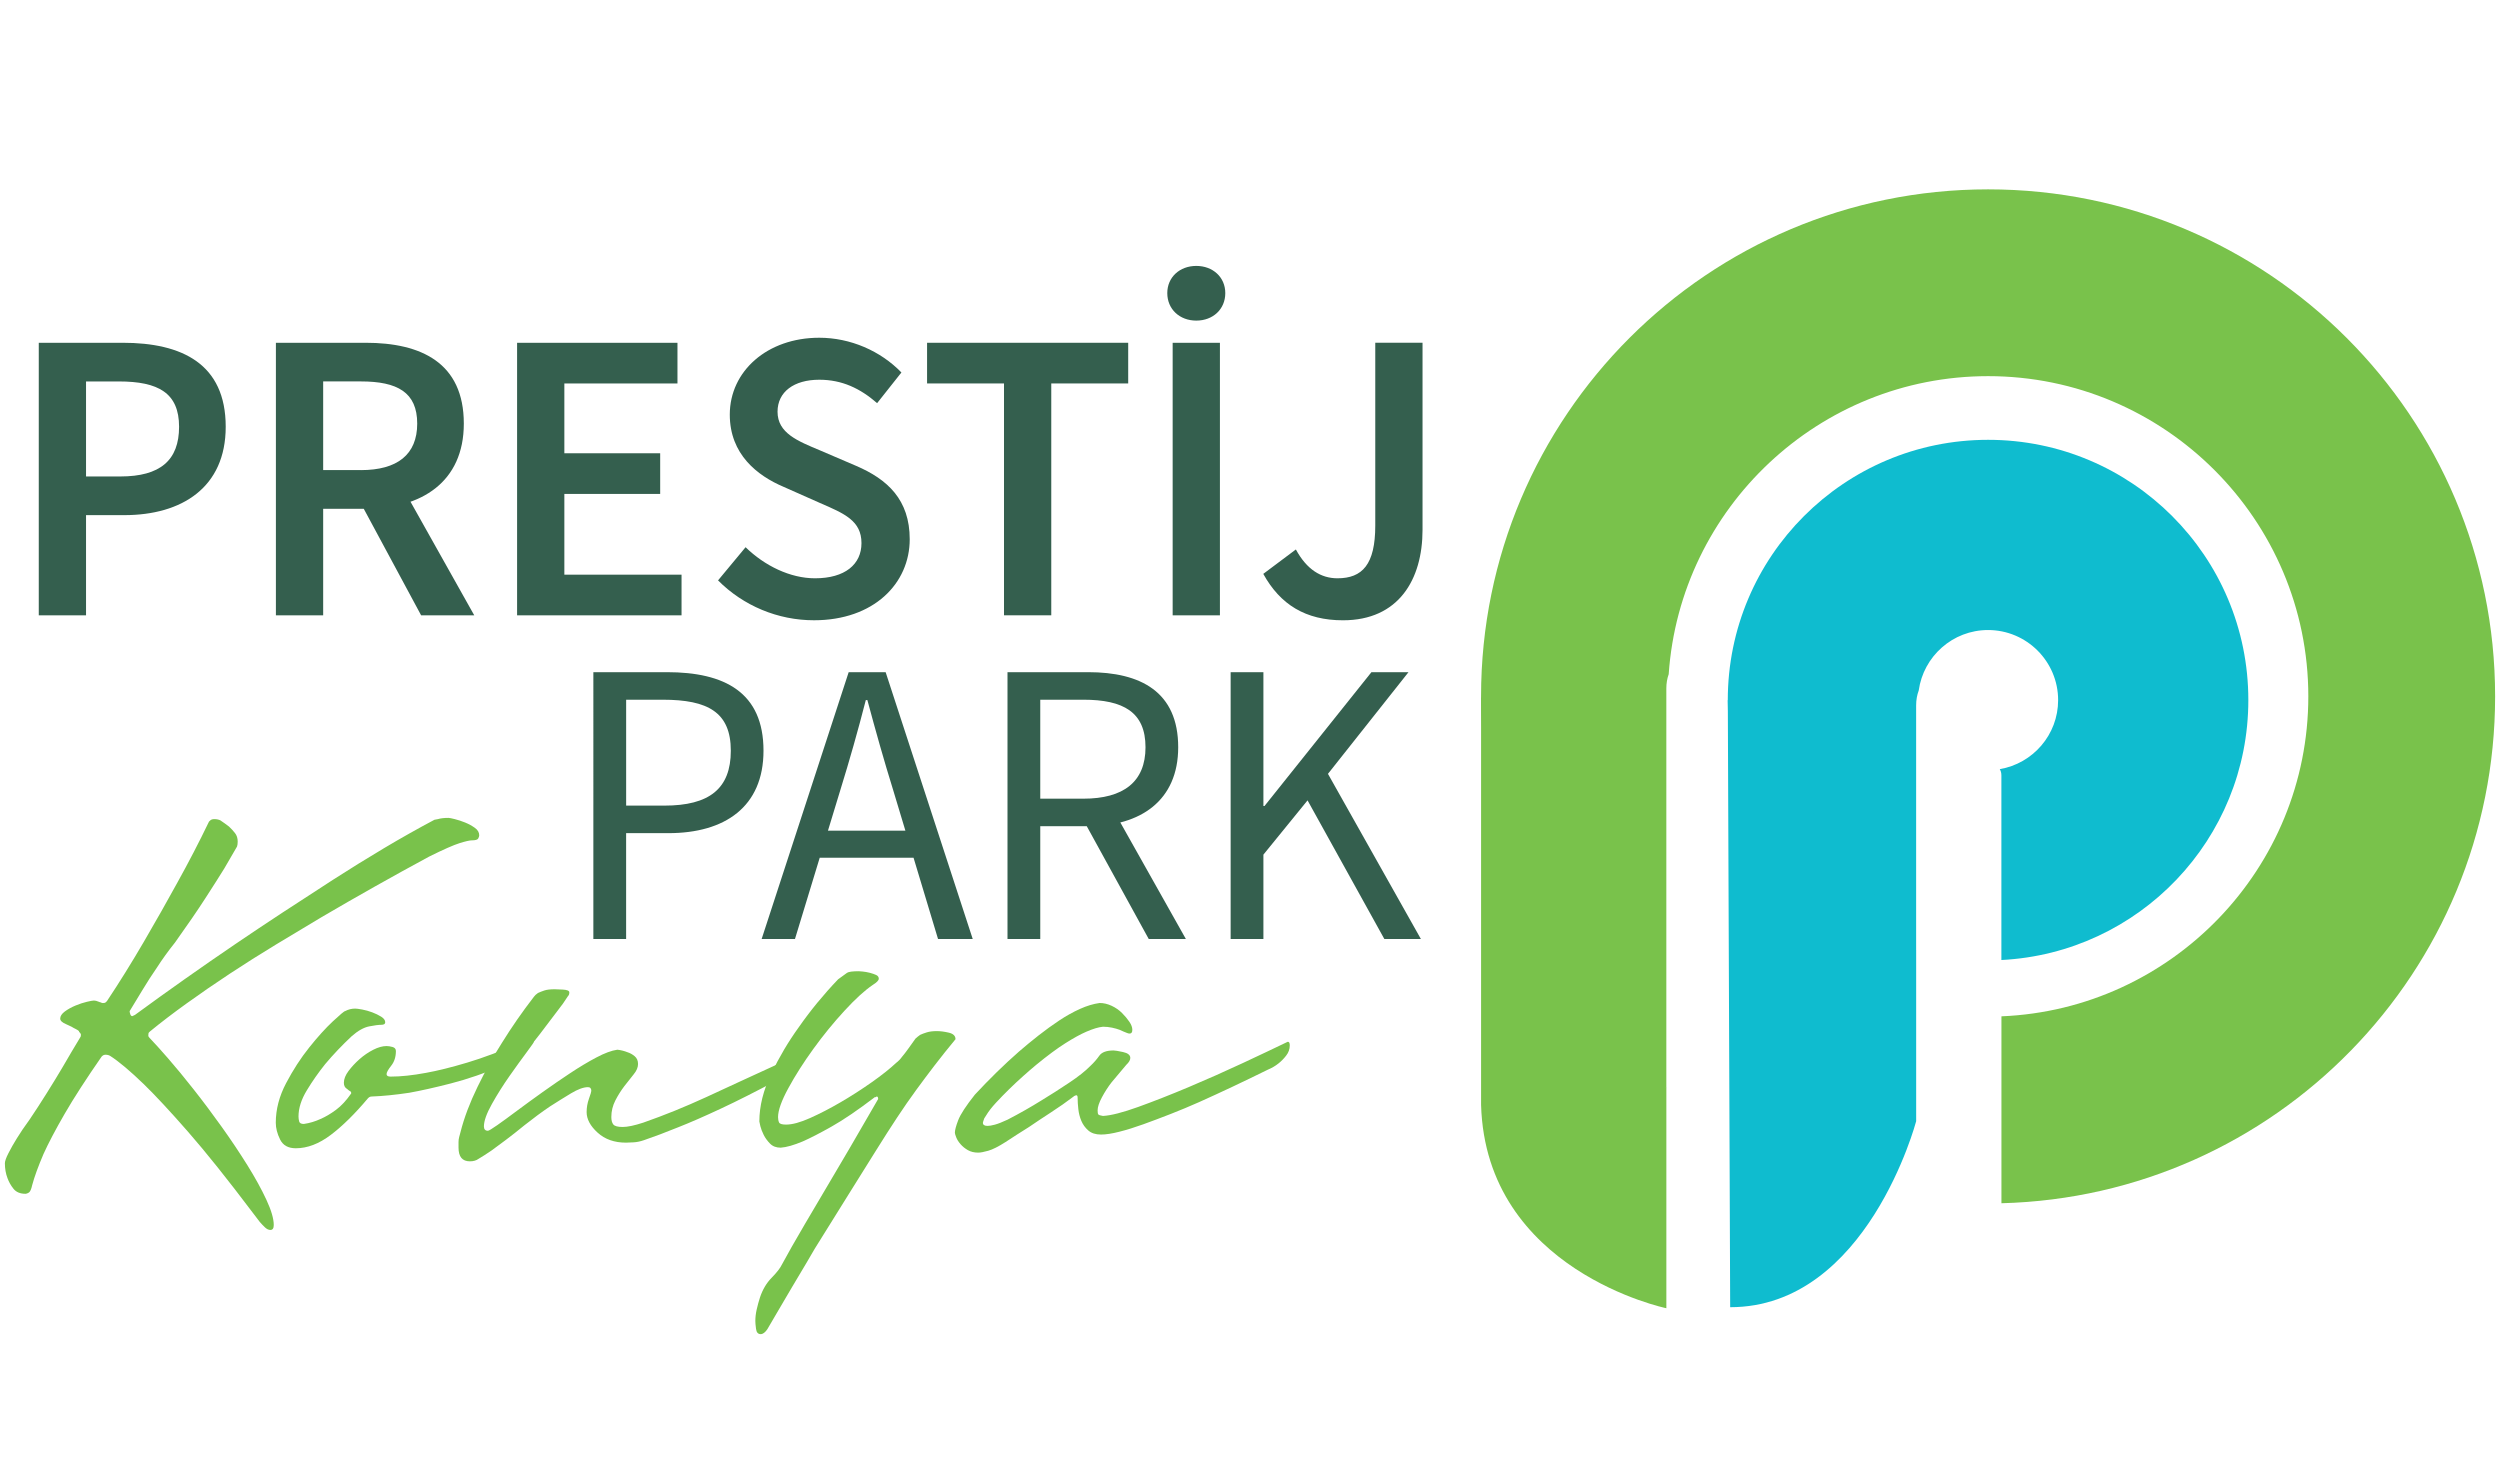 <?xml version="1.0" encoding="utf-8"?>
<!-- Generator: Adobe Illustrator 28.1.0, SVG Export Plug-In . SVG Version: 6.00 Build 0)  -->
<svg version="1.1" id="katman_1" xmlns="http://www.w3.org/2000/svg" xmlns:xlink="http://www.w3.org/1999/xlink" x="0px" y="0px"
	 viewBox="0 200 1024 600" style="enable-background:new 0 0 1024 1024;" xml:space="preserve">
<style type="text/css">
	.st0{fill:#79C24B;}
	.st1{fill:#345F4E;}
	.st2{fill:#0FBCCF;}
</style>
<g>
	<g>
		<path class="st0" d="M112.13,701.75c0,1.36-0.46,2.04-1.37,2.04c-0.73,0-1.46-0.34-2.19-1.02c-0.73-0.68-1.46-1.45-2.19-2.3
			l-2.73-3.58c-10.39-13.79-19.27-24.9-26.64-33.33c-7.38-8.43-13.44-14.94-18.17-19.54c-5.65-5.45-10.21-9.28-13.67-11.49
			c-0.55-0.34-1.19-0.51-1.91-0.51c-0.55,0-1,0.17-1.37,0.51l-0.27,0.26c-6.38,9.19-11.43,17.02-15.17,23.49
			c-3.74,6.47-6.6,11.92-8.61,16.35c-2.19,5.11-3.74,9.36-4.65,12.77c-0.37,1.7-0.82,2.72-1.36,3.07c-0.55,0.34-1,0.51-1.37,0.51
			c-2.19,0-3.83-0.68-4.92-2.04c-1.09-1.36-1.91-2.81-2.46-4.34C2.36,680.72,2,678.68,2,676.47c0-0.85,0.5-2.26,1.5-4.21
			c1-1.96,2.14-3.96,3.41-6c1.46-2.38,3.19-4.93,5.19-7.66c2.19-3.23,4.51-6.81,6.97-10.73c2.46-3.91,4.69-7.57,6.7-10.98
			c2.36-4.09,4.73-8.09,7.1-12c0.18-0.17,0.27-0.51,0.27-1.02c0-0.34-0.18-0.68-0.55-1.02c-0.19-0.17-0.27-0.34-0.27-0.51
			c-0.37-0.34-0.82-0.64-1.37-0.89c-0.55-0.26-1.09-0.55-1.64-0.9l-2.19-1.02c-1.64-0.68-2.46-1.45-2.46-2.3
			c0-1.02,0.64-2,1.91-2.94c1.27-0.93,2.73-1.74,4.37-2.42c1.64-0.68,3.19-1.19,4.65-1.53c1.46-0.34,2.36-0.51,2.73-0.51
			c0.73,0,1.46,0.17,2.19,0.51c0.36,0.17,0.64,0.25,0.82,0.25c0.18,0.17,0.45,0.26,0.82,0.26c0.55,0,0.91-0.08,1.09-0.26l0.55-0.51
			c5.1-7.66,10.15-15.79,15.17-24.39c5.01-8.6,9.52-16.56,13.53-23.88c4.73-8.51,9.11-16.94,13.12-25.28l0.55-0.51
			c0.36-0.34,0.91-0.51,1.64-0.51c0.91,0,1.73,0.17,2.46,0.51c1.27,0.85,2.46,1.71,3.55,2.55c0.91,0.85,1.73,1.75,2.46,2.68
			s1.09,2.09,1.09,3.45c0,0.85-0.09,1.53-0.27,2.04c-1.28,2.22-3.01,5.19-5.19,8.94c-2,3.24-4.6,7.32-7.79,12.26
			c-3.19,4.94-7.33,10.98-12.43,18.13c-2.73,3.41-5.19,6.81-7.38,10.22c-2.01,2.9-4.01,6-6.01,9.32c-2,3.32-3.74,6.18-5.19,8.56
			c0,0.34,0.09,0.77,0.27,1.28c0.18,0.51,0.45,0.77,0.82,0.77l1.09-0.51c13.48-9.87,27.23-19.58,41.26-29.11
			c6.01-4.09,12.39-8.34,19.13-12.77c6.74-4.42,13.62-8.89,20.63-13.41c7.01-4.51,14.03-8.85,21.04-13.03
			c7.01-4.17,13.89-8.04,20.63-11.62c0.18,0,0.64-0.08,1.37-0.25c1.09-0.34,2.55-0.51,4.37-0.51c0.36,0,1.23,0.17,2.6,0.51
			c1.36,0.34,2.77,0.81,4.24,1.4c1.46,0.6,2.77,1.32,3.96,2.17c1.19,0.85,1.78,1.88,1.78,3.07c0,0.34-0.14,0.77-0.41,1.28
			s-1.14,0.77-2.6,0.77c-0.91,0-2.6,0.38-5.05,1.15c-2.46,0.77-6.61,2.6-12.43,5.49c-15.12,8.17-29.78,16.43-44,24.77
			c-6.01,3.58-12.25,7.32-18.72,11.24c-6.47,3.92-12.8,7.92-18.99,12c-6.19,4.09-12.07,8.13-17.62,12.13
			c-5.56,4-10.52,7.79-14.89,11.37l-0.55,0.51c-0.19,0.17-0.28,0.6-0.28,1.28c0,0.34,0.18,0.68,0.55,1.02
			c1.82,1.88,4.32,4.64,7.51,8.3c3.19,3.66,6.7,7.92,10.52,12.77c3.83,4.85,7.65,9.96,11.48,15.32c3.83,5.36,7.33,10.6,10.52,15.71
			c3.18,5.11,5.78,9.83,7.79,14.17C111.12,695.75,112.13,699.2,112.13,701.75z"/>
		<path class="st0" d="M214.6,627.69c-0.18,1.02-0.64,2.04-1.36,3.06c-0.55,0.85-1.33,1.79-2.32,2.81c-1,1.02-2.32,1.87-3.96,2.55
			c-8.2,3.41-15.62,5.96-22.27,7.66c-6.65,1.71-12.34,2.98-17.08,3.83c-5.65,0.85-10.75,1.36-15.3,1.53c-0.55,0-1,0.17-1.36,0.51
			l-0.27,0.26c-5.29,6.3-10.34,11.28-15.17,14.94c-4.83,3.66-9.61,5.49-14.35,5.49c-3.1,0-5.24-1.19-6.42-3.57
			c-1.19-2.38-1.78-4.68-1.78-6.9c0-5.45,1.41-10.85,4.24-16.22c2.82-5.36,5.96-10.22,9.43-14.56c3.46-4.34,6.7-7.92,9.7-10.73
			c3.01-2.81,4.69-4.21,5.06-4.21c1.27-0.68,2.64-1.02,4.1-1.02c0.55,0,1.5,0.13,2.87,0.38c1.36,0.25,2.73,0.64,4.1,1.15
			c1.36,0.51,2.6,1.11,3.69,1.79c1.09,0.68,1.64,1.45,1.64,2.3c0,0.68-0.55,1.02-1.64,1.02c-1.09,0-2.73,0.21-4.92,0.64
			c-2.19,0.43-4.56,1.75-7.1,3.96c-4.01,3.75-7.65,7.58-10.93,11.49c-2.73,3.41-5.24,6.98-7.51,10.73
			c-2.28,3.75-3.42,7.32-3.42,10.73c0,0.68,0.09,1.36,0.27,2.04c0.18,0.68,0.82,1.02,1.91,1.02c2.36-0.34,4.65-1.02,6.83-2.04
			c2-0.85,4.1-2.08,6.29-3.7c2.19-1.61,4.28-3.87,6.29-6.77c0-0.51-0.09-0.77-0.27-0.77c-0.55-0.34-1-0.68-1.37-1.02
			c-0.91-0.51-1.37-1.36-1.37-2.55c0-1.53,0.64-3.15,1.91-4.85c1.27-1.7,2.78-3.32,4.51-4.85c1.73-1.53,3.6-2.81,5.6-3.83
			c2-1.02,3.82-1.53,5.46-1.53c0.73,0,1.55,0.13,2.46,0.38c0.91,0.26,1.37,0.81,1.37,1.66c0,2.39-0.64,4.39-1.91,6
			c-1.28,1.62-1.91,2.77-1.91,3.45c0,0.68,0.55,1.02,1.64,1.02c4.19,0,9.02-0.51,14.48-1.53c4.74-0.85,10.39-2.25,16.94-4.21
			c6.56-1.96,13.94-4.73,22.13-8.3c0.18-0.17,0.36-0.26,0.55-0.26C214.41,626.67,214.6,627.01,214.6,627.69z"/>
		<path class="st0" d="M321.99,635.61c0,1.36-0.19,2.47-0.55,3.32c-0.37,0.85-0.73,1.53-1.09,2.04c-0.55,0.68-1.09,1.11-1.64,1.28
			c-8.93,4.77-16.76,8.73-23.5,11.87c-6.74,3.15-12.48,5.66-17.22,7.53c-5.46,2.22-10.2,4-14.21,5.36
			c-1.46,0.51-2.87,0.81-4.24,0.89c-1.37,0.09-2.42,0.13-3.14,0.13c-4.74,0-8.61-1.36-11.61-4.09c-3-2.72-4.51-5.53-4.51-8.43
			c0-1.87,0.32-3.7,0.96-5.49c0.64-1.79,0.96-2.85,0.96-3.19c0-1.02-0.46-1.53-1.37-1.53c-1.82,0-4.14,0.85-6.97,2.55
			c-2.83,1.71-5.69,3.49-8.61,5.36c-3.28,2.22-6.74,4.77-10.39,7.66c-2.92,2.38-5.51,4.43-7.79,6.13c-2.28,1.71-4.24,3.15-5.87,4.34
			c-2.01,1.36-3.74,2.47-5.19,3.32c-0.91,0.68-2.1,1.02-3.55,1.02c-3.1,0-4.65-1.87-4.65-5.62c0-0.85,0-1.62,0-2.3
			c0-0.68,0.09-1.36,0.27-2.04c0.18-0.68,0.36-1.36,0.55-2.04c1.46-5.79,3.78-11.96,6.97-18.51c3.19-6.55,6.51-12.56,9.98-18.01
			c4.01-6.47,8.38-12.77,13.12-18.9c0.36-0.51,0.91-1.02,1.64-1.53c0.73-0.34,1.59-0.68,2.6-1.02c1-0.34,2.41-0.51,4.24-0.51
			c0.36,0,1.46,0.04,3.28,0.13c1.82,0.09,2.73,0.47,2.73,1.15c0,0.68-0.18,1.19-0.55,1.53c-1.28,2.04-2.73,4.09-4.37,6.13
			c-1.46,1.87-3,3.92-4.65,6.13c-1.64,2.22-3.28,4.34-4.92,6.38c0.18,0-0.78,1.41-2.87,4.21c-2.1,2.81-4.47,6.09-7.1,9.83
			c-2.64,3.75-5.05,7.58-7.24,11.49c-2.19,3.92-3.28,6.98-3.28,9.19c0,1.19,0.55,1.79,1.64,1.79c0.36,0,1.64-0.77,3.83-2.3
			c2.19-1.53,4.87-3.49,8.06-5.88c3.19-2.38,6.7-4.93,10.52-7.66c3.83-2.72,7.6-5.32,11.34-7.79c3.73-2.47,7.29-4.6,10.66-6.38
			c3.37-1.79,6.24-2.85,8.61-3.19c1.46,0.17,2.82,0.51,4.1,1.02c1.09,0.34,2.09,0.89,3,1.66c0.91,0.76,1.37,1.83,1.37,3.19
			c0,1.36-0.59,2.77-1.78,4.21c-1.19,1.45-2.46,3.07-3.83,4.85c-1.36,1.79-2.6,3.75-3.69,5.87c-1.09,2.13-1.64,4.39-1.64,6.77
			c0,1.36,0.27,2.38,0.82,3.06c0.55,0.68,1.82,1.02,3.83,1.02c2,0,4.82-0.59,8.47-1.79c4.37-1.53,8.65-3.15,12.84-4.85
			c4.19-1.7,8.51-3.57,12.98-5.62c4.46-2.04,9.15-4.21,14.08-6.51c4.92-2.3,10.38-4.81,16.39-7.53c0.18,0,0.36-0.08,0.55-0.26
			c0.18,0,0.32-0.04,0.41-0.13c0.09-0.08,0.23-0.13,0.41-0.13C321.72,634.84,321.99,635.09,321.99,635.61z"/>
		<path class="st0" d="M359.69,650.16c0-0.68-0.19-1.02-0.55-1.02c-0.19,0-0.27,0.05-0.27,0.13c0,0.09-0.09,0.13-0.28,0.13h-0.27
			c-6.93,5.28-12.8,9.28-17.63,12c-4.83,2.73-8.79,4.77-11.89,6.13c-3.64,1.53-6.65,2.39-9.02,2.56c-1.82,0-3.28-0.55-4.37-1.66
			c-1.09-1.11-1.96-2.3-2.6-3.58c-0.64-1.28-1.09-2.47-1.37-3.58c-0.27-1.1-0.41-1.74-0.41-1.91c0-6.3,1.64-12.85,4.92-19.66
			c3.28-6.81,7.01-13.11,11.2-18.9c4.74-6.81,10.11-13.36,16.13-19.66c1.82-1.36,3.05-2.25,3.69-2.68c0.64-0.42,2.23-0.64,4.78-0.64
			c0.18,0,0.73,0.04,1.64,0.13c0.91,0.09,1.87,0.26,2.87,0.51c1,0.26,1.87,0.56,2.6,0.89c0.72,0.34,1.09,0.85,1.09,1.53
			c0,0.68-0.82,1.53-2.46,2.55c-3.28,2.22-7.15,5.75-11.61,10.6c-4.47,4.85-8.7,10.05-12.71,15.58c-4.01,5.54-7.43,10.9-10.25,16.09
			c-2.83,5.19-4.23,9.15-4.23,11.88c0,0.85,0.14,1.58,0.41,2.17c0.27,0.6,1.23,0.89,2.87,0.89c2.55,0,5.83-0.89,9.84-2.68
			c4.01-1.79,8.2-3.96,12.57-6.51c4.37-2.55,8.61-5.28,12.71-8.17c4.1-2.89,7.42-5.53,9.97-7.92c0.91-0.68,1.73-1.53,2.46-2.55
			c0.73-0.85,1.55-1.92,2.46-3.19c0.91-1.28,1.91-2.68,3.01-4.21c0.55-0.51,1.18-1.02,1.91-1.53c0.72-0.34,1.64-0.68,2.73-1.02
			c1.09-0.34,2.46-0.51,4.1-0.51c1.46,0,3.1,0.21,4.92,0.64c1.82,0.43,2.73,1.32,2.73,2.68c-3.1,3.75-5.92,7.28-8.47,10.6
			c-2.55,3.32-5.1,6.73-7.65,10.22c-2.55,3.49-5.15,7.24-7.79,11.24c-2.64,4-5.56,8.55-8.74,13.66
			c-3.19,5.11-6.83,10.94-10.93,17.49c-4.1,6.55-8.79,14.09-14.08,22.6c-0.37,0.68-1.46,2.55-3.28,5.62
			c-1.82,3.06-3.83,6.42-6.01,10.09c-2.19,3.66-4.24,7.15-6.15,10.47c-1.91,3.32-3.24,5.57-3.96,6.77
			c-0.92,1.36-1.83,2.04-2.74,2.04c-1.09,0-1.73-0.72-1.91-2.17c-0.19-1.45-0.28-2.51-0.28-3.19c0-1.53,0.18-3.11,0.55-4.72
			c0.36-1.62,0.82-3.28,1.36-4.98c1.09-3.24,2.69-5.92,4.78-8.04c2.09-2.13,3.51-3.96,4.24-5.49c2.19-4.09,5.33-9.62,9.43-16.6
			c4.1-6.98,8.24-14.01,12.43-21.07c4.19-7.06,7.93-13.45,11.2-19.15C356.69,655.31,358.78,651.69,359.69,650.16z"/>
		<path class="st0" d="M528.29,628.2c0,1.53-0.5,2.94-1.5,4.21c-1,1.28-2.05,2.34-3.14,3.19c-1.28,1.02-2.73,1.87-4.37,2.55
			c-10.02,4.94-19.4,9.37-28.14,13.28c-3.83,1.7-7.7,3.32-11.62,4.85c-3.92,1.53-7.65,2.94-11.2,4.22c-3.55,1.28-6.83,2.3-9.84,3.06
			c-3,0.77-5.51,1.15-7.51,1.15c-2.19,0-3.92-0.55-5.19-1.66c-1.28-1.11-2.23-2.43-2.87-3.96c-0.64-1.53-1.05-3.15-1.23-4.85
			c-0.19-1.7-0.28-3.23-0.28-4.6c0-0.68-0.18-1.02-0.55-1.02c-0.18,0-0.32,0.05-0.41,0.13c-0.09,0.09-0.23,0.13-0.41,0.13
			l-0.27,0.25c-2.92,2.22-6.01,4.39-9.29,6.51c-3.28,2.13-6.29,4.13-9.02,6c-3.28,2.04-6.47,4.09-9.56,6.13
			c-2.92,1.87-5.29,3.06-7.1,3.58c-1.82,0.51-3.19,0.77-4.1,0.77c-1.64,0-3.05-0.34-4.24-1.02c-1.19-0.68-2.19-1.49-3-2.43
			c-0.82-0.93-1.41-1.87-1.78-2.81c-0.37-0.93-0.55-1.57-0.55-1.91c0-1.02,0.45-2.72,1.36-5.11c0.91-2.38,3.19-5.88,6.83-10.47
			c6.01-6.47,12.02-12.34,18.04-17.62c2.55-2.21,5.23-4.42,8.06-6.64c2.82-2.21,5.65-4.25,8.47-6.13c2.82-1.87,5.65-3.45,8.47-4.72
			c2.82-1.28,5.51-2.08,8.06-2.43c1.64,0,3.28,0.38,4.92,1.15c1.64,0.77,3.05,1.75,4.24,2.94c1.18,1.19,2.19,2.38,3,3.58
			c0.82,1.19,1.23,2.3,1.23,3.32c0,1.02-0.37,1.53-1.09,1.53c-0.37,0-0.73-0.08-1.09-0.25c-0.91-0.34-1.91-0.77-3-1.28
			c-0.91-0.34-1.96-0.64-3.14-0.89c-1.19-0.25-2.42-0.38-3.69-0.38c-1.82,0.17-4.1,0.85-6.83,2.04c-2.37,1.02-5.24,2.6-8.61,4.73
			c-3.37,2.13-7.33,5.07-11.89,8.81c-1.64,1.36-3.42,2.9-5.33,4.6c-1.91,1.7-3.82,3.49-5.74,5.36c-1.91,1.87-3.74,3.75-5.47,5.62
			c-1.73,1.88-3.05,3.58-3.96,5.11c-0.37,0.51-0.64,0.94-0.82,1.28c-0.37,1.02-0.55,1.62-0.55,1.79c0,0.85,0.64,1.28,1.91,1.28
			c0.72,0,1.73-0.17,3-0.51c1.27-0.34,3.01-1.02,5.19-2.04c4.92-2.55,9.56-5.19,13.94-7.92c3.64-2.21,7.38-4.6,11.2-7.15
			c3.83-2.55,6.74-4.85,8.74-6.9c1.46-1.36,2.68-2.76,3.69-4.21c1-1.45,2.96-2.17,5.88-2.17c0.55,0,1.82,0.21,3.83,0.64
			c2,0.43,3,1.24,3,2.43c0,0.85-0.55,1.79-1.64,2.81c-2.19,2.55-4.19,4.94-6.01,7.15c-1.46,1.87-2.78,3.92-3.96,6.13
			c-1.19,2.22-1.78,4-1.78,5.36c0,0.85,0.09,1.4,0.27,1.66c0.18,0.25,0.82,0.47,1.91,0.64c3.28-0.17,8.1-1.4,14.48-3.7
			c6.37-2.3,13.3-5.02,20.77-8.17c7.47-3.15,14.85-6.43,22.13-9.83c7.28-3.4,13.39-6.3,18.31-8.68
			C528.02,626.67,528.29,627.18,528.29,628.2z"/>
	</g>
	<g>
		<path class="st1" d="M15.88,340.4h34.38c24.23,0,42.19,8.6,42.19,34.41c0,24.89-18.02,36.19-41.52,36.19H35.24v41.03H15.88V340.4z
			 M49.32,395.16c16.29,0,24.03-6.62,24.03-20.35c0-13.86-8.48-18.57-24.7-18.57H35.24v38.92H49.32z"/>
		<path class="st1" d="M113.01,340.4h36.78c22.7,0,40.19,8.19,40.19,33.11c0,24-17.49,34.89-40.19,34.89h-17.42v43.63h-19.36V340.4z
			 M147.79,392.56c14.95,0,23.1-6.35,23.1-19.05c0-12.84-8.14-17.28-23.1-17.28h-15.42v36.32H147.79z M146.15,403.11l14.02-11.81
			l34.08,60.73h-21.76L146.15,403.11z"/>
		<path class="st1" d="M211.8,340.4h65.69v16.66h-46.33v28.61h39.25v16.66h-39.25v33.05h48v16.66H211.8V340.4z"/>
		<path class="st1" d="M294.11,437.73l11.28-13.59c7.81,7.61,18.29,12.73,28.44,12.73c12.28,0,19.03-5.7,19.03-14.41
			c0-9.18-7.04-12.12-16.96-16.42l-14.92-6.62c-10.75-4.57-22.06-13.28-22.06-29.6c0-17.79,15.36-31.48,36.65-31.48
			c12.75,0,25.1,5.39,33.65,14.23l-9.95,12.56c-6.95-6.04-14.35-9.59-23.7-9.59c-10.35,0-17.09,4.95-17.09,13.11
			c0,8.77,8.31,12.02,17.36,15.81l14.72,6.31c12.98,5.53,22.06,13.93,22.06,30.11c0,18.09-14.69,33.18-39.19,33.18
			C318.68,454.08,304.46,448.14,294.11,437.73z"/>
		<path class="st1" d="M411.24,357.06h-31.51V340.4h82.38v16.66h-31.51v94.97h-19.36V357.06z"/>
		<path class="st1" d="M478.12,320.05c0-6.49,5.07-11.13,11.88-11.13c6.81,0,11.88,4.64,11.88,11.13c0,6.62-5.07,11.27-11.88,11.27
			C483.2,331.32,478.12,326.67,478.12,320.05z M480.32,340.4h19.36v111.63h-19.36V340.4z"/>
		<path class="st1" d="M517.44,435.06l13.35-10c4.47,8.26,10.35,11.81,17.03,11.81c10.21,0,15.49-5.67,15.49-21.58v-74.9h19.36
			v76.61c0,20.41-9.81,37.07-32.58,37.07C534.8,454.08,524.39,447.66,517.44,435.06z"/>
	</g>
	<g>
		<path class="st1" d="M243.05,475.32h30.11c23.63,0,39.57,8.24,39.57,32.18c0,23-15.86,33.76-38.93,33.76h-17.34v43.36h-13.42
			V475.32z M272.11,529.98c18.44,0,27.23-6.93,27.23-22.48c0-15.76-9.36-20.9-27.87-20.9h-15v43.38H272.11z"/>
		<path class="st1" d="M347.62,475.32h15.14l35.67,109.3h-14.21l-18.39-61.04c-3.79-12.22-7.17-24.22-10.55-36.83h-0.64
			c-3.26,12.68-6.65,24.61-10.43,36.83l-18.59,61.04h-13.65L347.62,475.32z M330.7,540.23h48.54v11.1H330.7V540.23z"/>
		<path class="st1" d="M412.67,475.32h33.02c21.48,0,36.9,7.99,36.9,30.76c0,21.83-15.42,32.34-36.9,32.34h-19.6v46.2h-13.42V475.32
			z M443.76,527.14c16.41,0,25.44-6.89,25.44-21.06c0-14.38-9.03-19.48-25.44-19.48h-17.67v40.54H443.76z M443.05,534.61l10.51-7.2
			l32.17,57.2h-15.21L443.05,534.61z"/>
		<path class="st1" d="M504.07,475.32h13.42v54.83h0.44l43.81-54.83h15.18l-32.99,41.65L582,584.62h-14.97l-31.46-56.79
			l-18.08,22.23v34.56h-13.42V475.32z"/>
	</g>
	<g>
		<g>
			<path class="st2" d="M814.32,380.15c-58.88,0-106.62,47.73-106.62,106.62c0,48.65,32.61,89.65,77.15,102.44V488.92
				c0-2.28,0.39-4.3,1.06-6.09c1.93-13.97,13.91-24.77,28.4-24.77c15.83,0,28.7,12.88,28.7,28.71c0,14.19-10.35,25.97-23.9,28.27v0
				c0.41,0.69,0.66,1.54,0.66,2.55v75.63c56.34-2.85,101.15-49.41,101.15-106.46C920.94,427.88,873.2,380.15,814.32,380.15z"/>
		</g>
		<g>
			<path class="st2" d="M784.86,589.21v70.04c0,0-20.08,76.18-76.18,76.18l-0.97-248.67L784.86,589.21z"/>
		</g>
	</g>
	<g>
		<g>
			<path class="st0" d="M814.32,277.56c-114.7,0-207.68,92.98-207.68,207.68c0,64.66,29.56,122.41,75.89,160.5V482
				c0-2.17,0.35-4.11,0.97-5.84c4.68-68.1,61.55-122.09,130.82-122.09c72.33,0,131.17,58.84,131.17,131.17
				c0,70.49-55.9,128.17-125.7,131.05v76.56c112.17-2.9,202.21-94.74,202.21-207.61C1022,370.54,929.02,277.56,814.32,277.56z"/>
		</g>
		<g>
			<path class="st0" d="M682.54,645.74v90.11c0,0-73.95-15.3-75.89-83.3V485.24L682.54,645.74z"/>
		</g>
	</g>
</g>
</svg>
